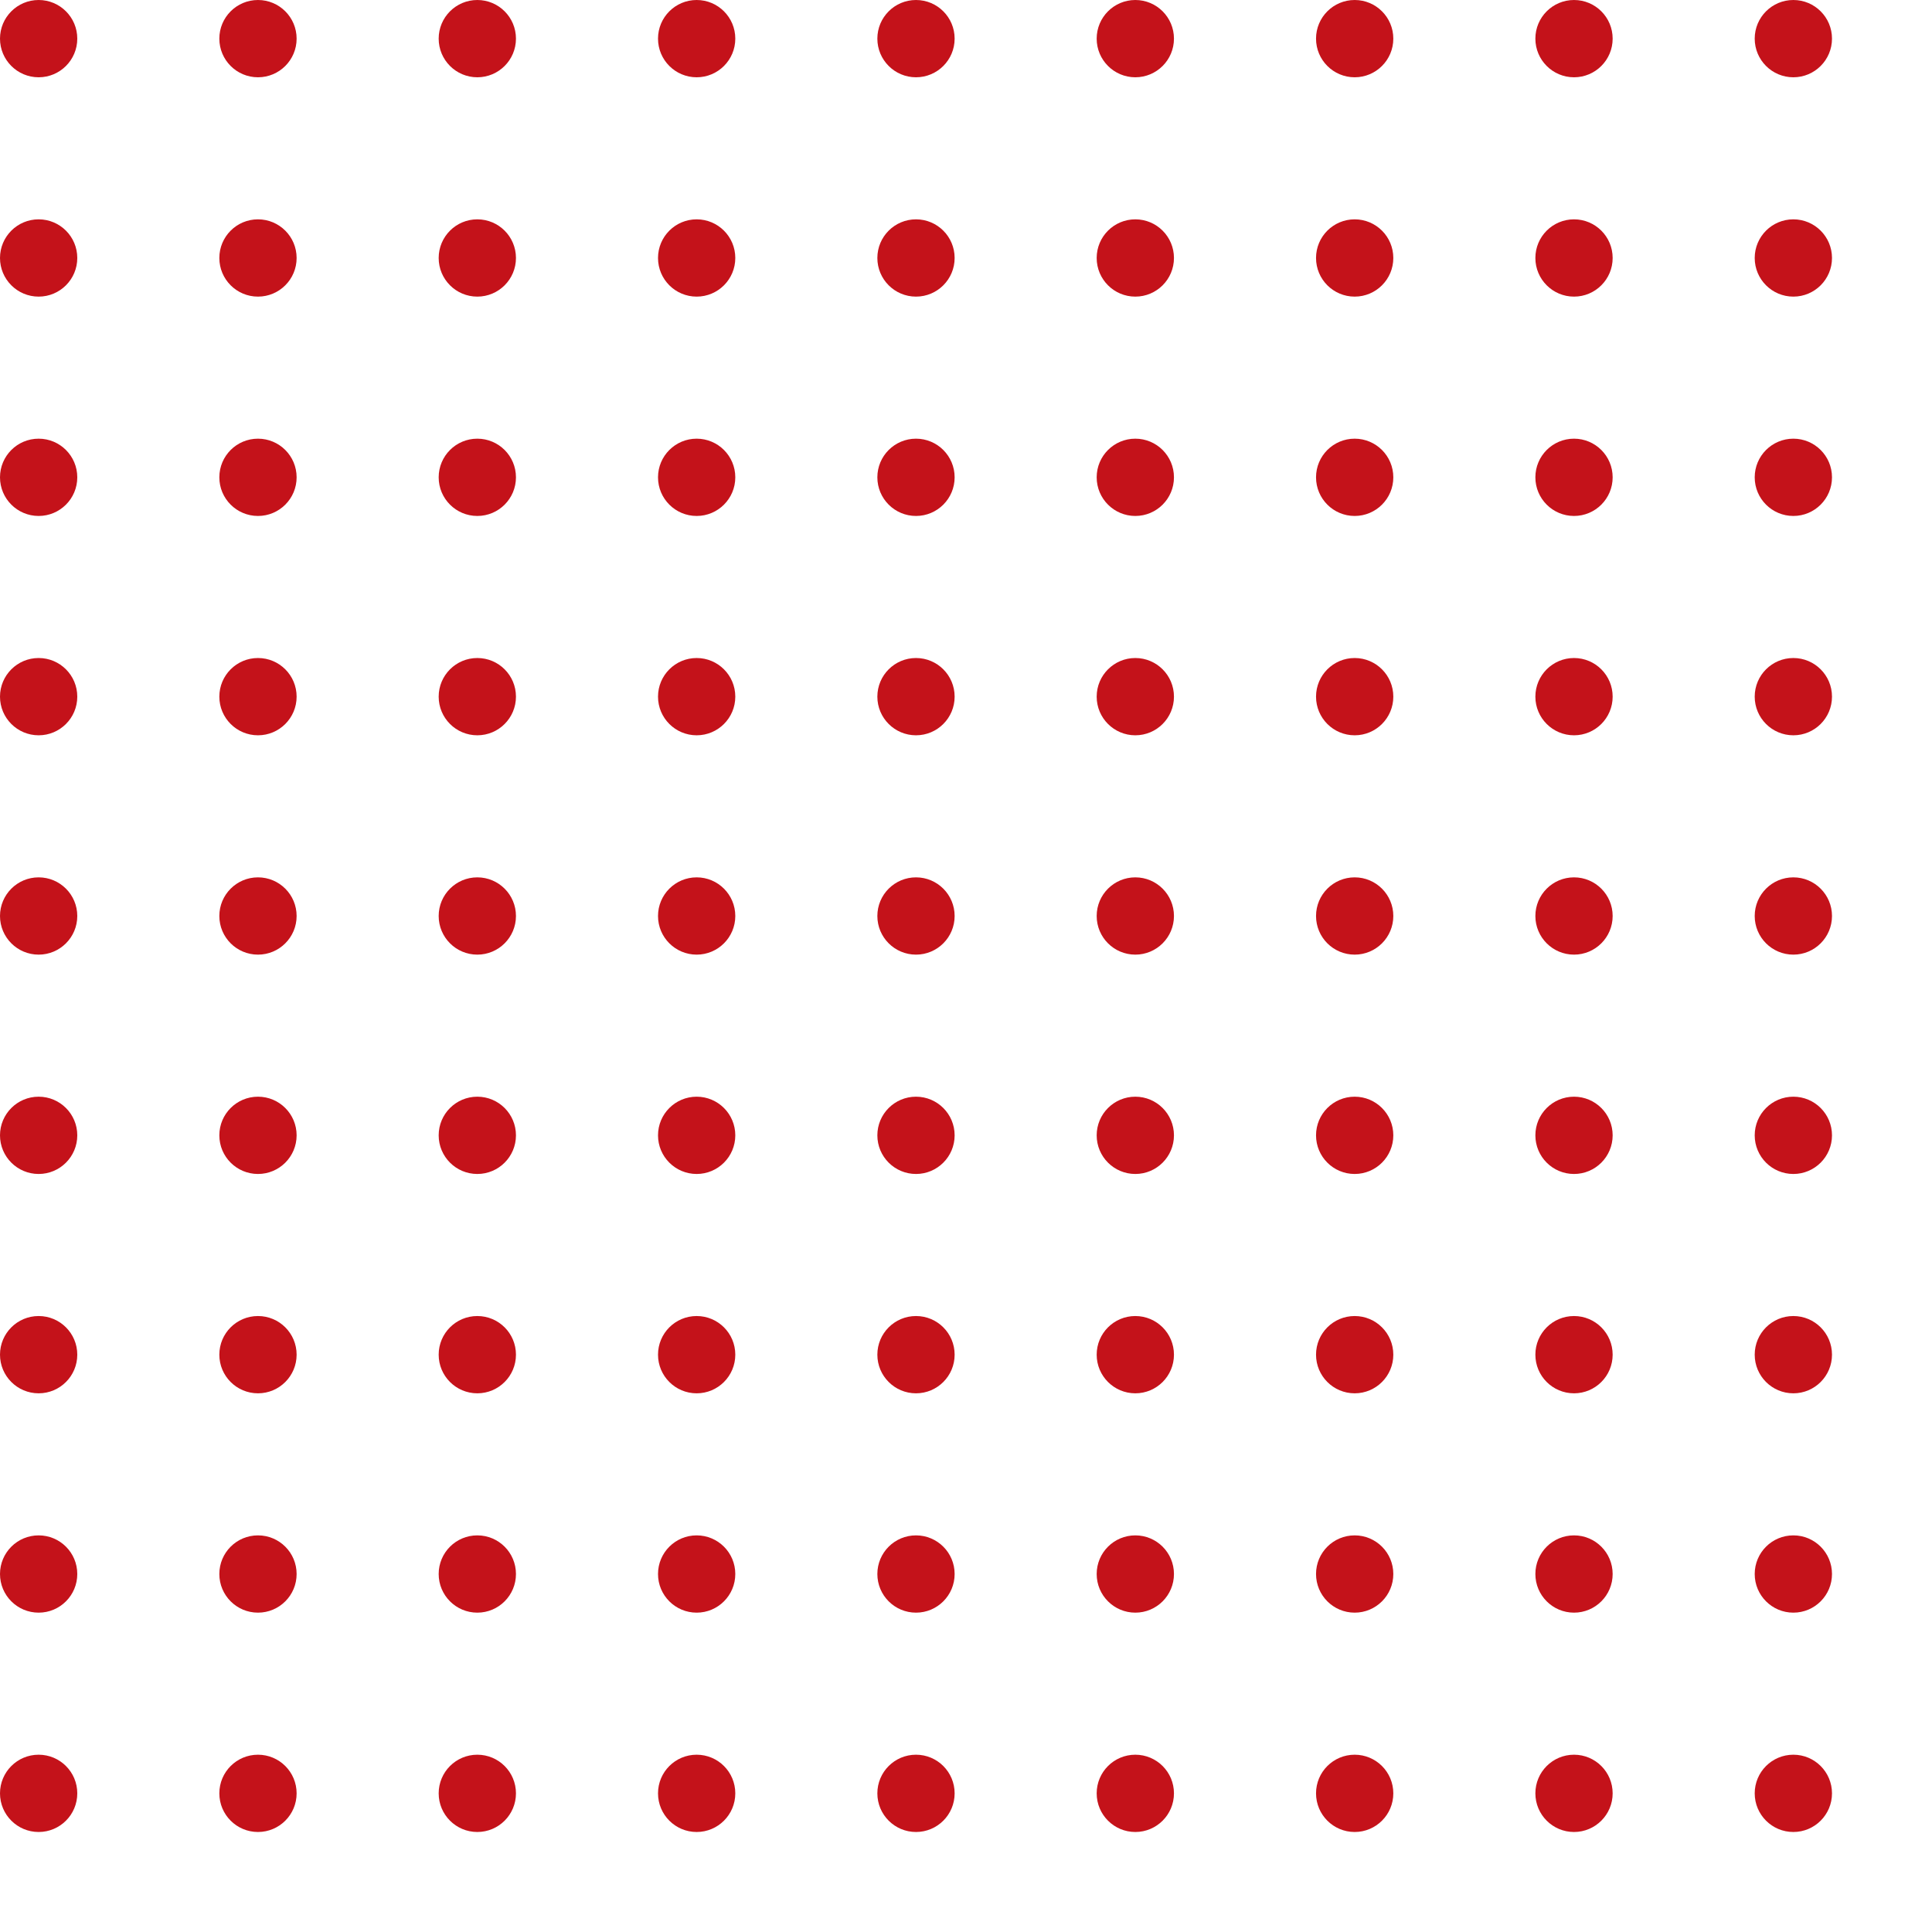 <svg width="136" height="136" viewBox="0 0 136 136" fill="none" xmlns="http://www.w3.org/2000/svg">
<g clip-path="url(#clip0_3128_9141)">
<path d="M2.72 5.44C4.222 5.44 5.44 4.222 5.44 2.72C5.44 1.218 4.222 0 2.72 0C1.218 0 0 1.218 0 2.72C0 4.222 1.218 5.44 2.72 5.44Z" fill="#C4121A"/>
<path d="M18.16 5.44C19.662 5.44 20.88 4.222 20.88 2.72C20.88 1.218 19.662 0 18.16 0C16.657 0 15.44 1.218 15.44 2.72C15.44 4.222 16.657 5.44 18.16 5.44Z" fill="#C4121A"/>
<path d="M33.6 5.44C35.102 5.44 36.32 4.222 36.32 2.72C36.32 1.218 35.102 0 33.6 0C32.098 0 30.88 1.218 30.88 2.72C30.88 4.222 32.098 5.44 33.6 5.44Z" fill="#C4121A"/>
<path d="M49.04 5.44C50.542 5.44 51.76 4.222 51.76 2.72C51.76 1.218 50.542 0 49.04 0C47.538 0 46.32 1.218 46.32 2.72C46.32 4.222 47.538 5.44 49.04 5.44Z" fill="#C4121A"/>
<path d="M64.48 5.44C65.982 5.44 67.2 4.222 67.2 2.72C67.2 1.218 65.982 0 64.48 0C62.978 0 61.76 1.218 61.76 2.72C61.76 4.222 62.978 5.44 64.48 5.44Z" fill="#C4121A"/>
<path d="M79.919 5.44C81.421 5.44 82.639 4.222 82.639 2.72C82.639 1.218 81.421 0 79.919 0C78.417 0 77.199 1.218 77.199 2.72C77.199 4.222 78.417 5.44 79.919 5.44Z" fill="#C4121A"/>
<path d="M95.36 5.44C96.862 5.44 98.08 4.222 98.08 2.72C98.08 1.218 96.862 0 95.36 0C93.857 0 92.64 1.218 92.64 2.72C92.64 4.222 93.857 5.44 95.36 5.44Z" fill="#C4121A"/>
<path d="M110.8 5.44C112.302 5.44 113.52 4.222 113.52 2.72C113.52 1.218 112.302 0 110.8 0C109.298 0 108.08 1.218 108.08 2.72C108.08 4.222 109.298 5.44 110.8 5.44Z" fill="#C4121A"/>
<path d="M126.24 5.44C127.742 5.44 128.96 4.222 128.96 2.72C128.96 1.218 127.742 0 126.24 0C124.737 0 123.52 1.218 123.52 2.72C123.52 4.222 124.737 5.44 126.24 5.44Z" fill="#C4121A"/>
<path d="M2.72 20.88C4.222 20.88 5.44 19.662 5.44 18.16C5.44 16.658 4.222 15.44 2.72 15.44C1.218 15.44 0 16.658 0 18.16C0 19.662 1.218 20.88 2.72 20.88Z" fill="#C4121A"/>
<path d="M18.16 20.88C19.662 20.88 20.88 19.662 20.88 18.16C20.88 16.658 19.662 15.44 18.16 15.44C16.657 15.44 15.44 16.658 15.44 18.16C15.44 19.662 16.657 20.88 18.16 20.88Z" fill="#C4121A"/>
<path d="M33.6 20.88C35.102 20.88 36.32 19.662 36.32 18.16C36.32 16.658 35.102 15.44 33.6 15.44C32.098 15.44 30.88 16.658 30.88 18.16C30.88 19.662 32.098 20.88 33.6 20.88Z" fill="#C4121A"/>
<path d="M49.04 20.88C50.542 20.88 51.76 19.662 51.76 18.16C51.76 16.658 50.542 15.44 49.04 15.44C47.538 15.44 46.32 16.658 46.32 18.16C46.32 19.662 47.538 20.88 49.04 20.88Z" fill="#C4121A"/>
<path d="M64.48 20.88C65.982 20.88 67.2 19.662 67.2 18.16C67.2 16.658 65.982 15.44 64.48 15.44C62.978 15.44 61.76 16.658 61.76 18.16C61.76 19.662 62.978 20.88 64.48 20.88Z" fill="#C4121A"/>
<path d="M79.919 20.88C81.421 20.88 82.639 19.662 82.639 18.16C82.639 16.658 81.421 15.44 79.919 15.44C78.417 15.44 77.199 16.658 77.199 18.16C77.199 19.662 78.417 20.88 79.919 20.88Z" fill="#C4121A"/>
<path d="M95.36 20.88C96.862 20.88 98.08 19.662 98.08 18.16C98.08 16.658 96.862 15.44 95.36 15.44C93.857 15.44 92.64 16.658 92.64 18.16C92.64 19.662 93.857 20.88 95.36 20.88Z" fill="#C4121A"/>
<path d="M110.8 20.88C112.302 20.88 113.52 19.662 113.52 18.16C113.52 16.658 112.302 15.44 110.8 15.44C109.298 15.44 108.08 16.658 108.08 18.16C108.08 19.662 109.298 20.88 110.8 20.88Z" fill="#C4121A"/>
<path d="M126.24 20.88C127.742 20.88 128.96 19.662 128.96 18.16C128.96 16.658 127.742 15.44 126.24 15.44C124.737 15.44 123.52 16.658 123.52 18.16C123.52 19.662 124.737 20.88 126.24 20.88Z" fill="#C4121A"/>
<path d="M2.72 36.32C4.222 36.32 5.44 35.102 5.44 33.6C5.44 32.098 4.222 30.88 2.72 30.88C1.218 30.88 0 32.098 0 33.6C0 35.102 1.218 36.32 2.72 36.32Z" fill="#C4121A"/>
<path d="M18.16 36.32C19.662 36.32 20.88 35.102 20.88 33.6C20.88 32.098 19.662 30.88 18.16 30.88C16.657 30.88 15.44 32.098 15.44 33.6C15.44 35.102 16.657 36.32 18.16 36.32Z" fill="#C4121A"/>
<path d="M33.6 36.32C35.102 36.32 36.32 35.102 36.32 33.6C36.32 32.098 35.102 30.88 33.6 30.88C32.098 30.88 30.88 32.098 30.88 33.6C30.88 35.102 32.098 36.32 33.6 36.32Z" fill="#C4121A"/>
<path d="M49.04 36.32C50.542 36.32 51.76 35.102 51.76 33.6C51.76 32.098 50.542 30.88 49.04 30.88C47.538 30.88 46.32 32.098 46.32 33.6C46.32 35.102 47.538 36.32 49.04 36.32Z" fill="#C4121A"/>
<path d="M64.48 36.32C65.982 36.32 67.2 35.102 67.2 33.6C67.2 32.098 65.982 30.88 64.48 30.88C62.978 30.88 61.76 32.098 61.76 33.6C61.76 35.102 62.978 36.32 64.48 36.32Z" fill="#C4121A"/>
<path d="M79.919 36.32C81.421 36.32 82.639 35.102 82.639 33.6C82.639 32.098 81.421 30.88 79.919 30.88C78.417 30.88 77.199 32.098 77.199 33.6C77.199 35.102 78.417 36.32 79.919 36.32Z" fill="#C4121A"/>
<path d="M95.36 36.32C96.862 36.32 98.08 35.102 98.08 33.6C98.08 32.098 96.862 30.88 95.36 30.88C93.857 30.88 92.64 32.098 92.64 33.6C92.64 35.102 93.857 36.32 95.36 36.32Z" fill="#C4121A"/>
<path d="M110.8 36.32C112.302 36.32 113.52 35.102 113.52 33.6C113.52 32.098 112.302 30.88 110.8 30.88C109.298 30.88 108.08 32.098 108.08 33.6C108.08 35.102 109.298 36.32 110.8 36.32Z" fill="#C4121A"/>
<path d="M126.24 36.32C127.742 36.32 128.96 35.102 128.96 33.6C128.96 32.098 127.742 30.88 126.24 30.88C124.737 30.88 123.52 32.098 123.52 33.6C123.52 35.102 124.737 36.32 126.24 36.32Z" fill="#C4121A"/>
<path d="M2.72 51.76C4.222 51.76 5.44 50.542 5.44 49.04C5.44 47.538 4.222 46.32 2.72 46.32C1.218 46.32 0 47.538 0 49.04C0 50.542 1.218 51.76 2.72 51.76Z" fill="#C4121A"/>
<path d="M18.16 51.76C19.662 51.76 20.88 50.542 20.88 49.04C20.88 47.538 19.662 46.32 18.16 46.32C16.657 46.32 15.44 47.538 15.44 49.04C15.44 50.542 16.657 51.76 18.16 51.76Z" fill="#C4121A"/>
<path d="M33.6 51.76C35.102 51.76 36.32 50.542 36.32 49.04C36.32 47.538 35.102 46.32 33.6 46.32C32.098 46.32 30.88 47.538 30.88 49.04C30.88 50.542 32.098 51.76 33.6 51.76Z" fill="#C4121A"/>
<path d="M49.04 51.76C50.542 51.76 51.76 50.542 51.76 49.04C51.76 47.538 50.542 46.32 49.04 46.32C47.538 46.32 46.32 47.538 46.32 49.04C46.32 50.542 47.538 51.76 49.04 51.76Z" fill="#C4121A"/>
<path d="M64.48 51.76C65.982 51.76 67.2 50.542 67.2 49.04C67.2 47.538 65.982 46.32 64.48 46.32C62.978 46.32 61.76 47.538 61.76 49.04C61.76 50.542 62.978 51.76 64.48 51.76Z" fill="#C4121A"/>
<path d="M79.919 51.76C81.421 51.76 82.639 50.542 82.639 49.04C82.639 47.538 81.421 46.32 79.919 46.32C78.417 46.32 77.199 47.538 77.199 49.04C77.199 50.542 78.417 51.76 79.919 51.76Z" fill="#C4121A"/>
<path d="M95.36 51.76C96.862 51.76 98.08 50.542 98.08 49.04C98.08 47.538 96.862 46.32 95.36 46.32C93.857 46.32 92.64 47.538 92.64 49.04C92.64 50.542 93.857 51.76 95.36 51.76Z" fill="#C4121A"/>
<path d="M110.8 51.76C112.302 51.76 113.52 50.542 113.52 49.04C113.52 47.538 112.302 46.32 110.8 46.32C109.298 46.32 108.08 47.538 108.08 49.04C108.08 50.542 109.298 51.76 110.8 51.76Z" fill="#C4121A"/>
<path d="M126.24 51.76C127.742 51.76 128.96 50.542 128.96 49.04C128.96 47.538 127.742 46.32 126.24 46.32C124.737 46.32 123.52 47.538 123.52 49.04C123.52 50.542 124.737 51.76 126.24 51.76Z" fill="#C4121A"/>
<path d="M2.72 67.2C4.222 67.2 5.44 65.982 5.44 64.48C5.44 62.978 4.222 61.76 2.72 61.76C1.218 61.76 0 62.978 0 64.48C0 65.982 1.218 67.2 2.72 67.2Z" fill="#C4121A"/>
<path d="M18.16 67.2C19.662 67.2 20.88 65.982 20.88 64.48C20.88 62.978 19.662 61.76 18.16 61.76C16.657 61.76 15.44 62.978 15.44 64.48C15.44 65.982 16.657 67.2 18.16 67.2Z" fill="#C4121A"/>
<path d="M33.6 67.2C35.102 67.2 36.32 65.982 36.32 64.48C36.32 62.978 35.102 61.76 33.6 61.76C32.098 61.76 30.88 62.978 30.88 64.48C30.88 65.982 32.098 67.2 33.6 67.2Z" fill="#C4121A"/>
<path d="M49.04 67.2C50.542 67.2 51.76 65.982 51.76 64.48C51.76 62.978 50.542 61.76 49.04 61.76C47.538 61.76 46.32 62.978 46.32 64.48C46.32 65.982 47.538 67.2 49.04 67.2Z" fill="#C4121A"/>
<path d="M64.48 67.2C65.982 67.2 67.2 65.982 67.2 64.48C67.2 62.978 65.982 61.76 64.48 61.76C62.978 61.76 61.76 62.978 61.76 64.48C61.76 65.982 62.978 67.2 64.48 67.2Z" fill="#C4121A"/>
<path d="M79.919 67.2C81.421 67.2 82.639 65.982 82.639 64.48C82.639 62.978 81.421 61.76 79.919 61.76C78.417 61.76 77.199 62.978 77.199 64.48C77.199 65.982 78.417 67.2 79.919 67.2Z" fill="#C4121A"/>
<path d="M95.36 67.2C96.862 67.2 98.08 65.982 98.08 64.48C98.08 62.978 96.862 61.76 95.36 61.76C93.857 61.76 92.64 62.978 92.64 64.48C92.64 65.982 93.857 67.2 95.36 67.2Z" fill="#C4121A"/>
<path d="M110.8 67.2C112.302 67.2 113.52 65.982 113.52 64.48C113.52 62.978 112.302 61.76 110.8 61.76C109.298 61.76 108.08 62.978 108.08 64.48C108.08 65.982 109.298 67.2 110.8 67.2Z" fill="#C4121A"/>
<path d="M126.24 67.2C127.742 67.2 128.96 65.982 128.96 64.48C128.96 62.978 127.742 61.76 126.24 61.76C124.737 61.76 123.52 62.978 123.52 64.48C123.52 65.982 124.737 67.2 126.24 67.2Z" fill="#C4121A"/>
<path d="M2.72 82.64C4.222 82.64 5.44 81.422 5.44 79.92C5.44 78.418 4.222 77.2 2.72 77.2C1.218 77.2 0 78.418 0 79.92C0 81.422 1.218 82.64 2.72 82.64Z" fill="#C4121A"/>
<path d="M18.16 82.64C19.662 82.64 20.88 81.422 20.88 79.92C20.88 78.418 19.662 77.2 18.16 77.2C16.657 77.2 15.44 78.418 15.44 79.92C15.44 81.422 16.657 82.64 18.16 82.64Z" fill="#C4121A"/>
<path d="M33.6 82.64C35.102 82.64 36.32 81.422 36.32 79.92C36.32 78.418 35.102 77.2 33.6 77.2C32.098 77.2 30.88 78.418 30.88 79.92C30.88 81.422 32.098 82.64 33.6 82.64Z" fill="#C4121A"/>
<path d="M49.04 82.64C50.542 82.64 51.76 81.422 51.76 79.92C51.76 78.418 50.542 77.2 49.04 77.2C47.538 77.2 46.32 78.418 46.32 79.92C46.32 81.422 47.538 82.64 49.04 82.64Z" fill="#C4121A"/>
<path d="M64.48 82.64C65.982 82.64 67.2 81.422 67.2 79.92C67.2 78.418 65.982 77.2 64.48 77.2C62.978 77.2 61.76 78.418 61.76 79.92C61.76 81.422 62.978 82.64 64.48 82.64Z" fill="#C4121A"/>
<path d="M79.919 82.64C81.421 82.64 82.639 81.422 82.639 79.92C82.639 78.418 81.421 77.2 79.919 77.2C78.417 77.2 77.199 78.418 77.199 79.92C77.199 81.422 78.417 82.64 79.919 82.64Z" fill="#C4121A"/>
<path d="M95.36 82.64C96.862 82.64 98.08 81.422 98.08 79.92C98.08 78.418 96.862 77.2 95.36 77.2C93.857 77.2 92.64 78.418 92.64 79.92C92.64 81.422 93.857 82.64 95.36 82.64Z" fill="#C4121A"/>
<path d="M110.8 82.64C112.302 82.64 113.52 81.422 113.52 79.92C113.52 78.418 112.302 77.2 110.8 77.2C109.298 77.2 108.08 78.418 108.08 79.92C108.08 81.422 109.298 82.64 110.8 82.64Z" fill="#C4121A"/>
<path d="M126.24 82.64C127.742 82.64 128.96 81.422 128.96 79.92C128.96 78.418 127.742 77.2 126.24 77.2C124.737 77.2 123.52 78.418 123.52 79.92C123.52 81.422 124.737 82.64 126.24 82.64Z" fill="#C4121A"/>
<path d="M2.72 98.08C4.222 98.08 5.44 96.862 5.44 95.36C5.44 93.857 4.222 92.64 2.72 92.64C1.218 92.64 0 93.857 0 95.36C0 96.862 1.218 98.08 2.72 98.08Z" fill="#C4121A"/>
<path d="M18.16 98.08C19.662 98.08 20.88 96.862 20.88 95.36C20.88 93.857 19.662 92.64 18.16 92.64C16.657 92.64 15.44 93.857 15.44 95.36C15.44 96.862 16.657 98.08 18.16 98.08Z" fill="#C4121A"/>
<path d="M33.6 98.08C35.102 98.08 36.32 96.862 36.32 95.36C36.32 93.857 35.102 92.64 33.6 92.64C32.098 92.64 30.88 93.857 30.88 95.36C30.88 96.862 32.098 98.08 33.6 98.08Z" fill="#C4121A"/>
<path d="M49.04 98.08C50.542 98.08 51.76 96.862 51.76 95.36C51.76 93.857 50.542 92.64 49.04 92.64C47.538 92.64 46.32 93.857 46.32 95.36C46.32 96.862 47.538 98.08 49.04 98.08Z" fill="#C4121A"/>
<path d="M64.48 98.08C65.982 98.08 67.2 96.862 67.2 95.36C67.2 93.857 65.982 92.64 64.48 92.64C62.978 92.64 61.76 93.857 61.76 95.36C61.76 96.862 62.978 98.08 64.48 98.08Z" fill="#C4121A"/>
<path d="M79.919 98.08C81.421 98.08 82.639 96.862 82.639 95.36C82.639 93.857 81.421 92.64 79.919 92.64C78.417 92.64 77.199 93.857 77.199 95.36C77.199 96.862 78.417 98.08 79.919 98.08Z" fill="#C4121A"/>
<path d="M95.36 98.08C96.862 98.08 98.08 96.862 98.08 95.36C98.08 93.857 96.862 92.64 95.36 92.64C93.857 92.64 92.64 93.857 92.64 95.36C92.64 96.862 93.857 98.08 95.36 98.08Z" fill="#C4121A"/>
<path d="M110.8 98.08C112.302 98.08 113.52 96.862 113.52 95.36C113.52 93.857 112.302 92.64 110.8 92.64C109.298 92.64 108.08 93.857 108.08 95.36C108.08 96.862 109.298 98.08 110.8 98.08Z" fill="#C4121A"/>
<path d="M126.24 98.08C127.742 98.08 128.96 96.862 128.96 95.36C128.96 93.857 127.742 92.64 126.24 92.64C124.737 92.64 123.52 93.857 123.52 95.36C123.52 96.862 124.737 98.08 126.24 98.08Z" fill="#C4121A"/>
<path d="M2.72 113.52C4.222 113.52 5.44 112.302 5.44 110.8C5.44 109.297 4.222 108.08 2.72 108.08C1.218 108.08 0 109.297 0 110.8C0 112.302 1.218 113.52 2.72 113.52Z" fill="#C4121A"/>
<path d="M18.16 113.52C19.662 113.52 20.88 112.302 20.88 110.8C20.88 109.297 19.662 108.08 18.16 108.08C16.657 108.08 15.44 109.297 15.44 110.8C15.44 112.302 16.657 113.52 18.16 113.52Z" fill="#C4121A"/>
<path d="M33.6 113.52C35.102 113.52 36.32 112.302 36.32 110.8C36.32 109.297 35.102 108.08 33.6 108.08C32.098 108.08 30.88 109.297 30.88 110.8C30.88 112.302 32.098 113.52 33.6 113.52Z" fill="#C4121A"/>
<path d="M49.04 113.52C50.542 113.52 51.76 112.302 51.76 110.8C51.76 109.297 50.542 108.08 49.04 108.08C47.538 108.08 46.32 109.297 46.32 110.8C46.32 112.302 47.538 113.52 49.04 113.52Z" fill="#C4121A"/>
<path d="M64.48 113.52C65.982 113.52 67.2 112.302 67.2 110.8C67.2 109.297 65.982 108.08 64.48 108.08C62.978 108.08 61.76 109.297 61.76 110.8C61.76 112.302 62.978 113.52 64.48 113.52Z" fill="#C4121A"/>
<path d="M79.919 113.52C81.421 113.52 82.639 112.302 82.639 110.8C82.639 109.297 81.421 108.08 79.919 108.08C78.417 108.08 77.199 109.297 77.199 110.8C77.199 112.302 78.417 113.52 79.919 113.52Z" fill="#C4121A"/>
<path d="M95.36 113.52C96.862 113.52 98.08 112.302 98.08 110.8C98.08 109.297 96.862 108.08 95.36 108.08C93.857 108.08 92.64 109.297 92.64 110.8C92.64 112.302 93.857 113.52 95.36 113.52Z" fill="#C4121A"/>
<path d="M110.8 113.52C112.302 113.52 113.52 112.302 113.52 110.8C113.52 109.297 112.302 108.08 110.8 108.08C109.298 108.08 108.08 109.297 108.08 110.8C108.08 112.302 109.298 113.52 110.8 113.52Z" fill="#C4121A"/>
<path d="M126.24 113.52C127.742 113.52 128.96 112.302 128.96 110.8C128.96 109.297 127.742 108.08 126.24 108.08C124.737 108.08 123.52 109.297 123.52 110.8C123.52 112.302 124.737 113.52 126.24 113.52Z" fill="#C4121A"/>
<path d="M2.72 128.96C4.222 128.96 5.44 127.742 5.44 126.24C5.44 124.737 4.222 123.52 2.72 123.52C1.218 123.52 0 124.737 0 126.24C0 127.742 1.218 128.96 2.72 128.96Z" fill="#C4121A"/>
<path d="M18.16 128.96C19.662 128.96 20.88 127.742 20.88 126.24C20.88 124.737 19.662 123.52 18.16 123.52C16.657 123.52 15.44 124.737 15.44 126.24C15.44 127.742 16.657 128.96 18.16 128.96Z" fill="#C4121A"/>
<path d="M33.6 128.96C35.102 128.96 36.32 127.742 36.32 126.24C36.32 124.737 35.102 123.52 33.6 123.52C32.098 123.52 30.88 124.737 30.88 126.24C30.88 127.742 32.098 128.96 33.6 128.96Z" fill="#C4121A"/>
<path d="M49.04 128.96C50.542 128.96 51.76 127.742 51.76 126.24C51.76 124.737 50.542 123.52 49.04 123.52C47.538 123.52 46.32 124.737 46.32 126.24C46.32 127.742 47.538 128.96 49.04 128.96Z" fill="#C4121A"/>
<path d="M64.48 128.96C65.982 128.96 67.2 127.742 67.2 126.24C67.2 124.737 65.982 123.52 64.48 123.52C62.978 123.52 61.76 124.737 61.76 126.24C61.76 127.742 62.978 128.96 64.48 128.96Z" fill="#C4121A"/>
<path d="M79.919 128.96C81.421 128.96 82.639 127.742 82.639 126.24C82.639 124.737 81.421 123.52 79.919 123.52C78.417 123.52 77.199 124.737 77.199 126.24C77.199 127.742 78.417 128.96 79.919 128.96Z" fill="#C4121A"/>
<path d="M95.36 128.96C96.862 128.96 98.08 127.742 98.08 126.24C98.08 124.737 96.862 123.52 95.36 123.52C93.857 123.52 92.64 124.737 92.64 126.24C92.64 127.742 93.857 128.96 95.36 128.96Z" fill="#C4121A"/>
<path d="M110.8 128.96C112.302 128.96 113.52 127.742 113.52 126.24C113.52 124.737 112.302 123.52 110.8 123.52C109.298 123.52 108.08 124.737 108.08 126.24C108.08 127.742 109.298 128.96 110.8 128.96Z" fill="#C4121A"/>
<path d="M126.24 128.96C127.742 128.96 128.96 127.742 128.96 126.24C128.96 124.737 127.742 123.52 126.24 123.52C124.737 123.52 123.52 124.737 123.52 126.24C123.52 127.742 124.737 128.96 126.24 128.96Z" fill="#C4121A"/>
</g>
<defs>
<clipPath id="clip0_3128_9141">
<rect width="136" height="136" fill="white"/>
</clipPath>
</defs>
</svg>

